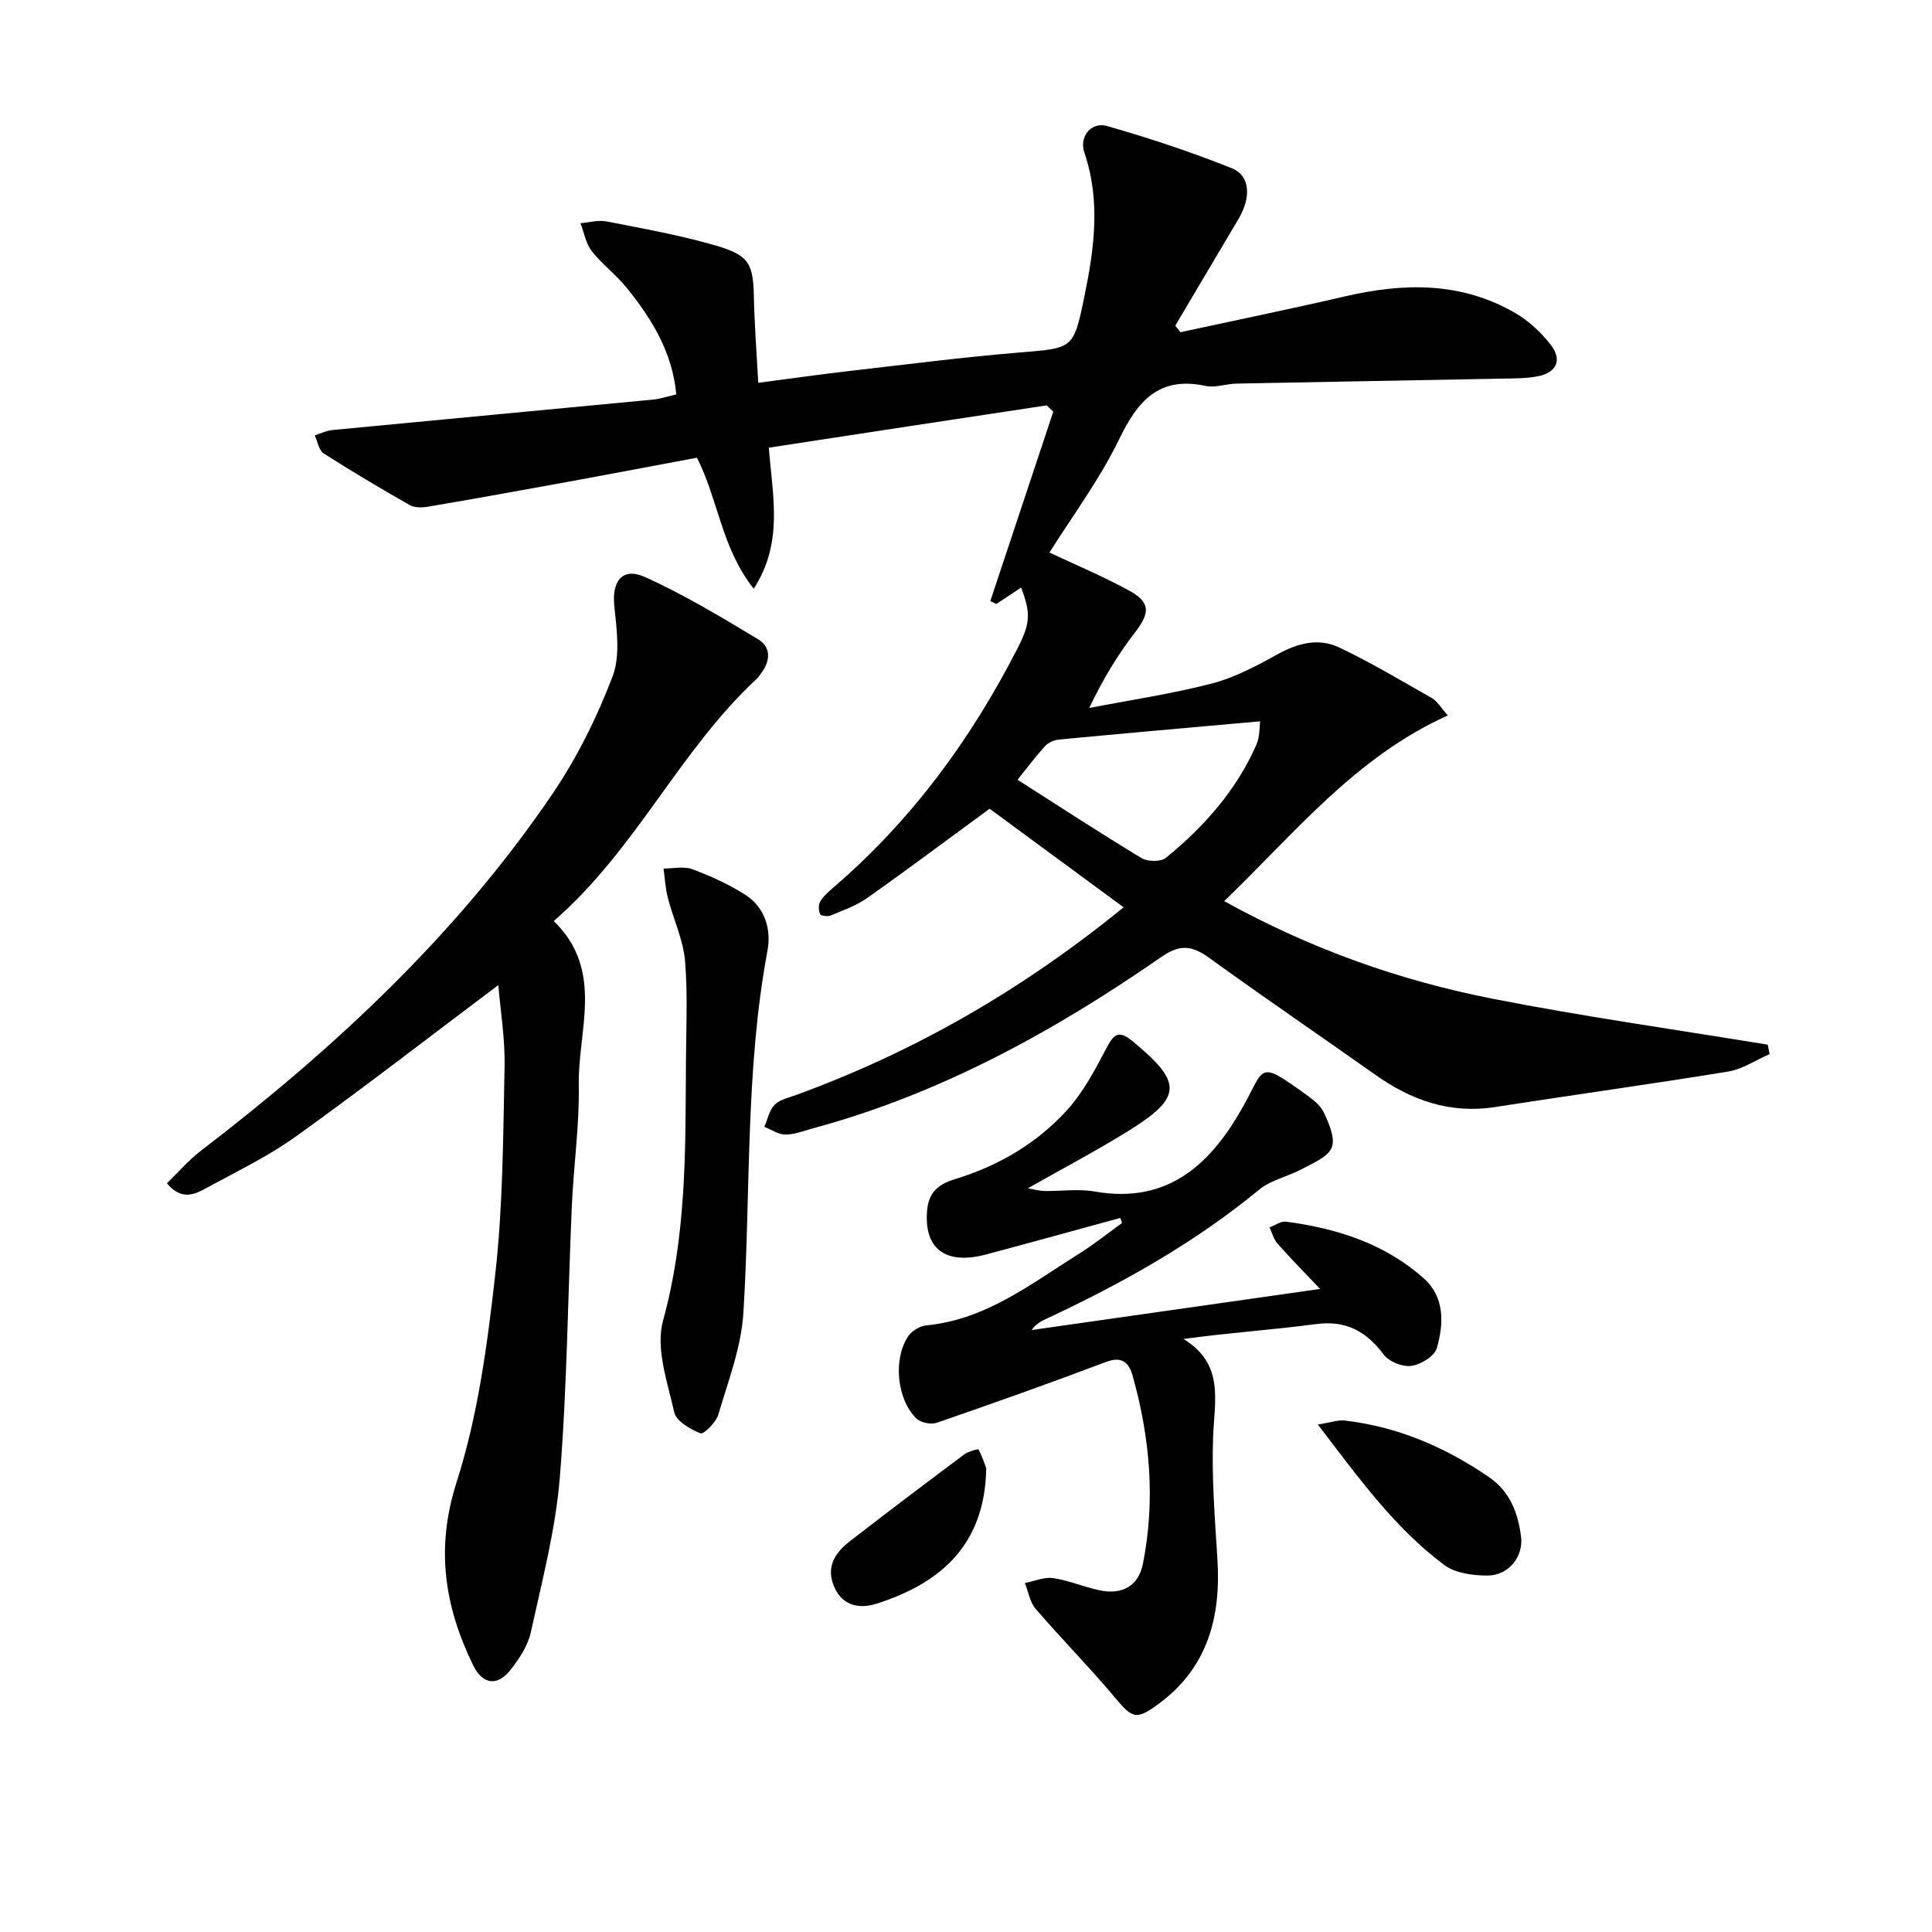 <svg enable-background="new 0 0 400 400" viewBox="0 0 400 400" xmlns="http://www.w3.org/2000/svg"><g fill="#010101"><path d="m159.17 92.69c.83 10.34 3.03 19.61-3.11 29.2-6.66-8.35-7.31-18.31-11.76-27.13-8.48 1.59-17.08 3.23-25.68 4.81-9.96 1.82-19.93 3.62-29.92 5.32-1.26.22-2.85.26-3.89-.33-6.02-3.42-11.98-6.96-17.81-10.7-1-.64-1.24-2.45-1.83-3.72 1.2-.38 2.37-.98 3.59-1.1 22.15-2.13 44.31-4.19 66.46-6.31 1.47-.14 2.9-.63 4.8-1.07-.8-8.71-5.07-15.66-10.3-22.11-2.19-2.7-5.07-4.84-7.21-7.57-1.23-1.57-1.58-3.83-2.33-5.77 1.8-.15 3.68-.7 5.39-.37 7.63 1.5 15.33 2.86 22.77 5.04 6.89 2.03 7.6 3.81 7.75 10.81.12 5.47.54 10.94.9 17.57 6.66-.87 12.8-1.75 18.95-2.46 11.7-1.35 23.4-2.84 35.14-3.82 11.02-.92 11.16-.63 13.38-11.35 2.06-9.97 3.48-19.96.05-30.02-1.13-3.31 1.39-6.46 4.72-5.51 8.74 2.5 17.42 5.37 25.85 8.75 3.79 1.52 3.96 6.06 1.37 10.43-4.39 7.38-8.75 14.77-13.12 22.15.35.45.71.9 1.06 1.35 11.38-2.46 22.79-4.8 34.13-7.43 12.2-2.83 24.11-3.02 35.26 3.5 2.77 1.62 5.3 3.99 7.28 6.53 2.43 3.1 1.24 5.75-2.64 6.52-2.43.48-4.97.44-7.46.49-18.31.36-36.62.66-54.93 1.03-2.15.04-4.41.91-6.42.48-9.62-2.05-14.02 3.02-17.88 11-4.09 8.44-9.81 16.09-14.45 23.49 5.28 2.49 11.02 4.9 16.47 7.87 4.48 2.44 4.37 4.61 1.24 8.68-3.49 4.54-6.53 9.44-9.48 15.64 8.45-1.64 17.01-2.9 25.33-5.05 4.75-1.23 9.28-3.64 13.61-6.04 4.22-2.34 8.55-3.48 12.84-1.43 6.58 3.14 12.87 6.88 19.21 10.5 1.06.61 1.75 1.87 3.26 3.56-19.15 8.63-31.64 24.33-46.3 38.45 17.94 9.93 36.39 16.45 55.68 20.23 18.85 3.7 37.89 6.37 56.85 9.49.13.65.26 1.3.39 1.95-2.85 1.24-5.6 3.12-8.58 3.61-16.05 2.63-32.18 4.84-48.25 7.35-9.33 1.46-17.35-1.4-24.82-6.69-11.41-8.07-22.97-15.94-34.29-24.13-3.51-2.54-6-3.02-9.94-.29-22.23 15.41-45.74 28.36-72.07 35.49-1.91.52-3.85 1.31-5.78 1.32-1.47.01-2.94-1.03-4.4-1.6.68-1.56 1.02-3.45 2.13-4.57 1.07-1.09 2.92-1.46 4.47-2.03 24.44-8.93 46.69-21.67 67.78-38.85-9.53-7.01-18.66-13.73-27.74-20.41-8.72 6.38-16.96 12.56-25.37 18.5-2.26 1.6-5 2.54-7.59 3.62-.61.25-2 .05-2.15-.31-.31-.76-.36-1.95.05-2.62.67-1.11 1.71-2.02 2.71-2.88 16.15-13.86 28.48-30.66 38.13-49.52 2.66-5.2 2.77-7.25.74-12.58-1.74 1.15-3.44 2.27-5.13 3.4-.42-.2-.83-.4-1.25-.6 4.35-13.07 8.69-26.14 13.04-39.21-.46-.44-.91-.88-1.37-1.31-19.1 2.87-38.19 5.8-57.53 8.76zm101.72 56.65c-14.48 1.29-28.09 2.49-41.69 3.78-1.01.1-2.22.66-2.89 1.41-2.05 2.27-3.89 4.74-5.64 6.91 8.59 5.48 17.04 11 25.67 16.22 1.26.76 3.99.8 5.04-.05 7.92-6.45 14.61-14 18.76-23.47.73-1.68.6-3.74.75-4.8z"/><path d="m103.17 203.95c-14.21 10.68-27.83 21.24-41.83 31.29-5.77 4.15-12.29 7.28-18.56 10.7-2.44 1.33-5.14 2.72-8.22-.95 2.31-2.24 4.43-4.74 6.96-6.68 27.77-21.27 53.17-44.92 72.91-74.02 5.06-7.46 9.16-15.77 12.38-24.19 1.66-4.33.87-9.8.37-14.68-.52-5.09 1.68-8.06 6.36-5.95 8.11 3.65 15.79 8.3 23.43 12.89 2.67 1.6 2.57 4.46.64 6.99-.3.4-.56.85-.92 1.18-15.98 14.79-24.96 35.3-42.04 50.16 10.54 10.27 4.98 22.53 5.18 33.97.15 8.28-1.06 16.57-1.43 24.87-.84 18.77-.98 37.59-2.49 56.3-.87 10.81-3.68 21.49-6.02 32.15-.61 2.79-2.42 5.5-4.24 7.8-2.75 3.46-5.78 2.94-7.72-1.06-5.9-12.18-7.79-24.14-3.39-37.88 4.41-13.77 6.36-28.48 7.99-42.94 1.6-14.17 1.64-28.53 1.93-42.82.15-5.89-.85-11.81-1.29-17.13z"/><path d="m231.95 252.16c-9.26 2.52-18.5 5.09-27.77 7.56-8.49 2.26-12.95-1.22-12.22-9.2.34-3.75 2.41-5.37 5.78-6.4 8.91-2.71 16.85-7.35 23.11-14.2 3.38-3.71 5.84-8.37 8.2-12.86 1.52-2.89 2.47-3.93 5.42-1.5 10.36 8.53 10.39 11.59-.79 18.55-6.61 4.11-13.52 7.74-20.87 11.91 1.4.24 2.37.54 3.34.56 3.5.06 7.08-.48 10.48.11 15.53 2.72 24.38-6.05 31.01-18.08 4.19-7.6 2.92-9.11 12.58-2.12 1.47 1.06 3.14 2.28 3.86 3.83 1.06 2.26 2.4 5.28 1.65 7.23-.75 1.96-3.79 3.2-6.02 4.41-2.95 1.6-6.54 2.31-9.06 4.38-13.34 10.99-28.24 19.32-43.8 26.6-1.15.54-2.31 1.06-3.26 2.43 19.53-2.78 39.06-5.57 59.72-8.51-3.48-3.67-6.26-6.48-8.86-9.43-.78-.89-1.07-2.2-1.59-3.32 1.14-.42 2.35-1.33 3.41-1.18 10.54 1.4 20.49 4.56 28.55 11.78 4.31 3.86 4.12 9.39 2.65 14.42-.48 1.66-3.3 3.39-5.24 3.66-1.82.25-4.62-.85-5.72-2.31-3.63-4.83-7.81-7.17-14.06-6.34-8.84 1.18-17.76 1.76-27.43 3.08 8.45 5.13 6.45 12.62 6.15 20.07-.33 8.44.34 16.94.88 25.4.77 12-1.95 22.51-12.08 30.01-4.82 3.57-5.5 3.09-9.28-1.41-5.22-6.22-10.96-12.02-16.26-18.18-1.2-1.4-1.52-3.56-2.24-5.36 1.95-.38 3.98-1.29 5.84-1.02 3.25.47 6.36 1.83 9.59 2.52 4.71 1.01 8.1-.9 9.01-5.48 2.62-13.13 1.46-26.13-2.13-38.94-.76-2.69-2.17-4.12-5.52-2.85-11.6 4.39-23.3 8.54-35.03 12.59-1.2.41-3.32-.01-4.21-.88-4.1-3.98-4.88-12.48-1.64-17.12.75-1.07 2.36-2.04 3.66-2.16 12.36-1.18 21.74-8.63 31.68-14.87 3.07-1.92 5.91-4.2 8.85-6.32-.1-.37-.22-.71-.34-1.06z"/><path d="m142 223.32c0-9.64.44-17.01-.16-24.28-.37-4.45-2.43-8.74-3.57-13.15-.51-1.97-.61-4.04-.89-6.07 2.01.01 4.22-.51 5.99.15 3.82 1.43 7.62 3.14 11.03 5.35 4 2.61 5.31 7.15 4.5 11.48-4.64 24.84-3.44 50.01-4.99 75.03-.44 7.11-3.15 14.11-5.19 21.05-.47 1.61-3.04 4.14-3.71 3.87-2.12-.84-5.01-2.53-5.42-4.37-1.4-6.23-3.89-13.23-2.32-18.93 4.78-17.34 4.62-34.85 4.73-50.13z"/><path d="m272.85 294.94c2.59-.41 4.13-1 5.59-.83 10.95 1.28 20.75 5.49 29.81 11.69 4.4 3.01 6.02 7.44 6.66 12.29.56 4.22-2.6 8.1-6.92 8.11-3.01 0-6.64-.46-8.92-2.15-10.35-7.7-17.78-18.09-26.22-29.11z"/><path d="m204.19 303.97c-.26 16.84-10.63 24.18-22.71 28.06-3.34 1.07-7.02.6-8.78-3.52-1.78-4.17.25-7.08 3.29-9.44 7.82-6.07 15.73-12.03 23.66-17.96.83-.62 2.88-1.16 2.96-1.01.84 1.65 1.41 3.43 1.58 3.87z"/></g></svg>